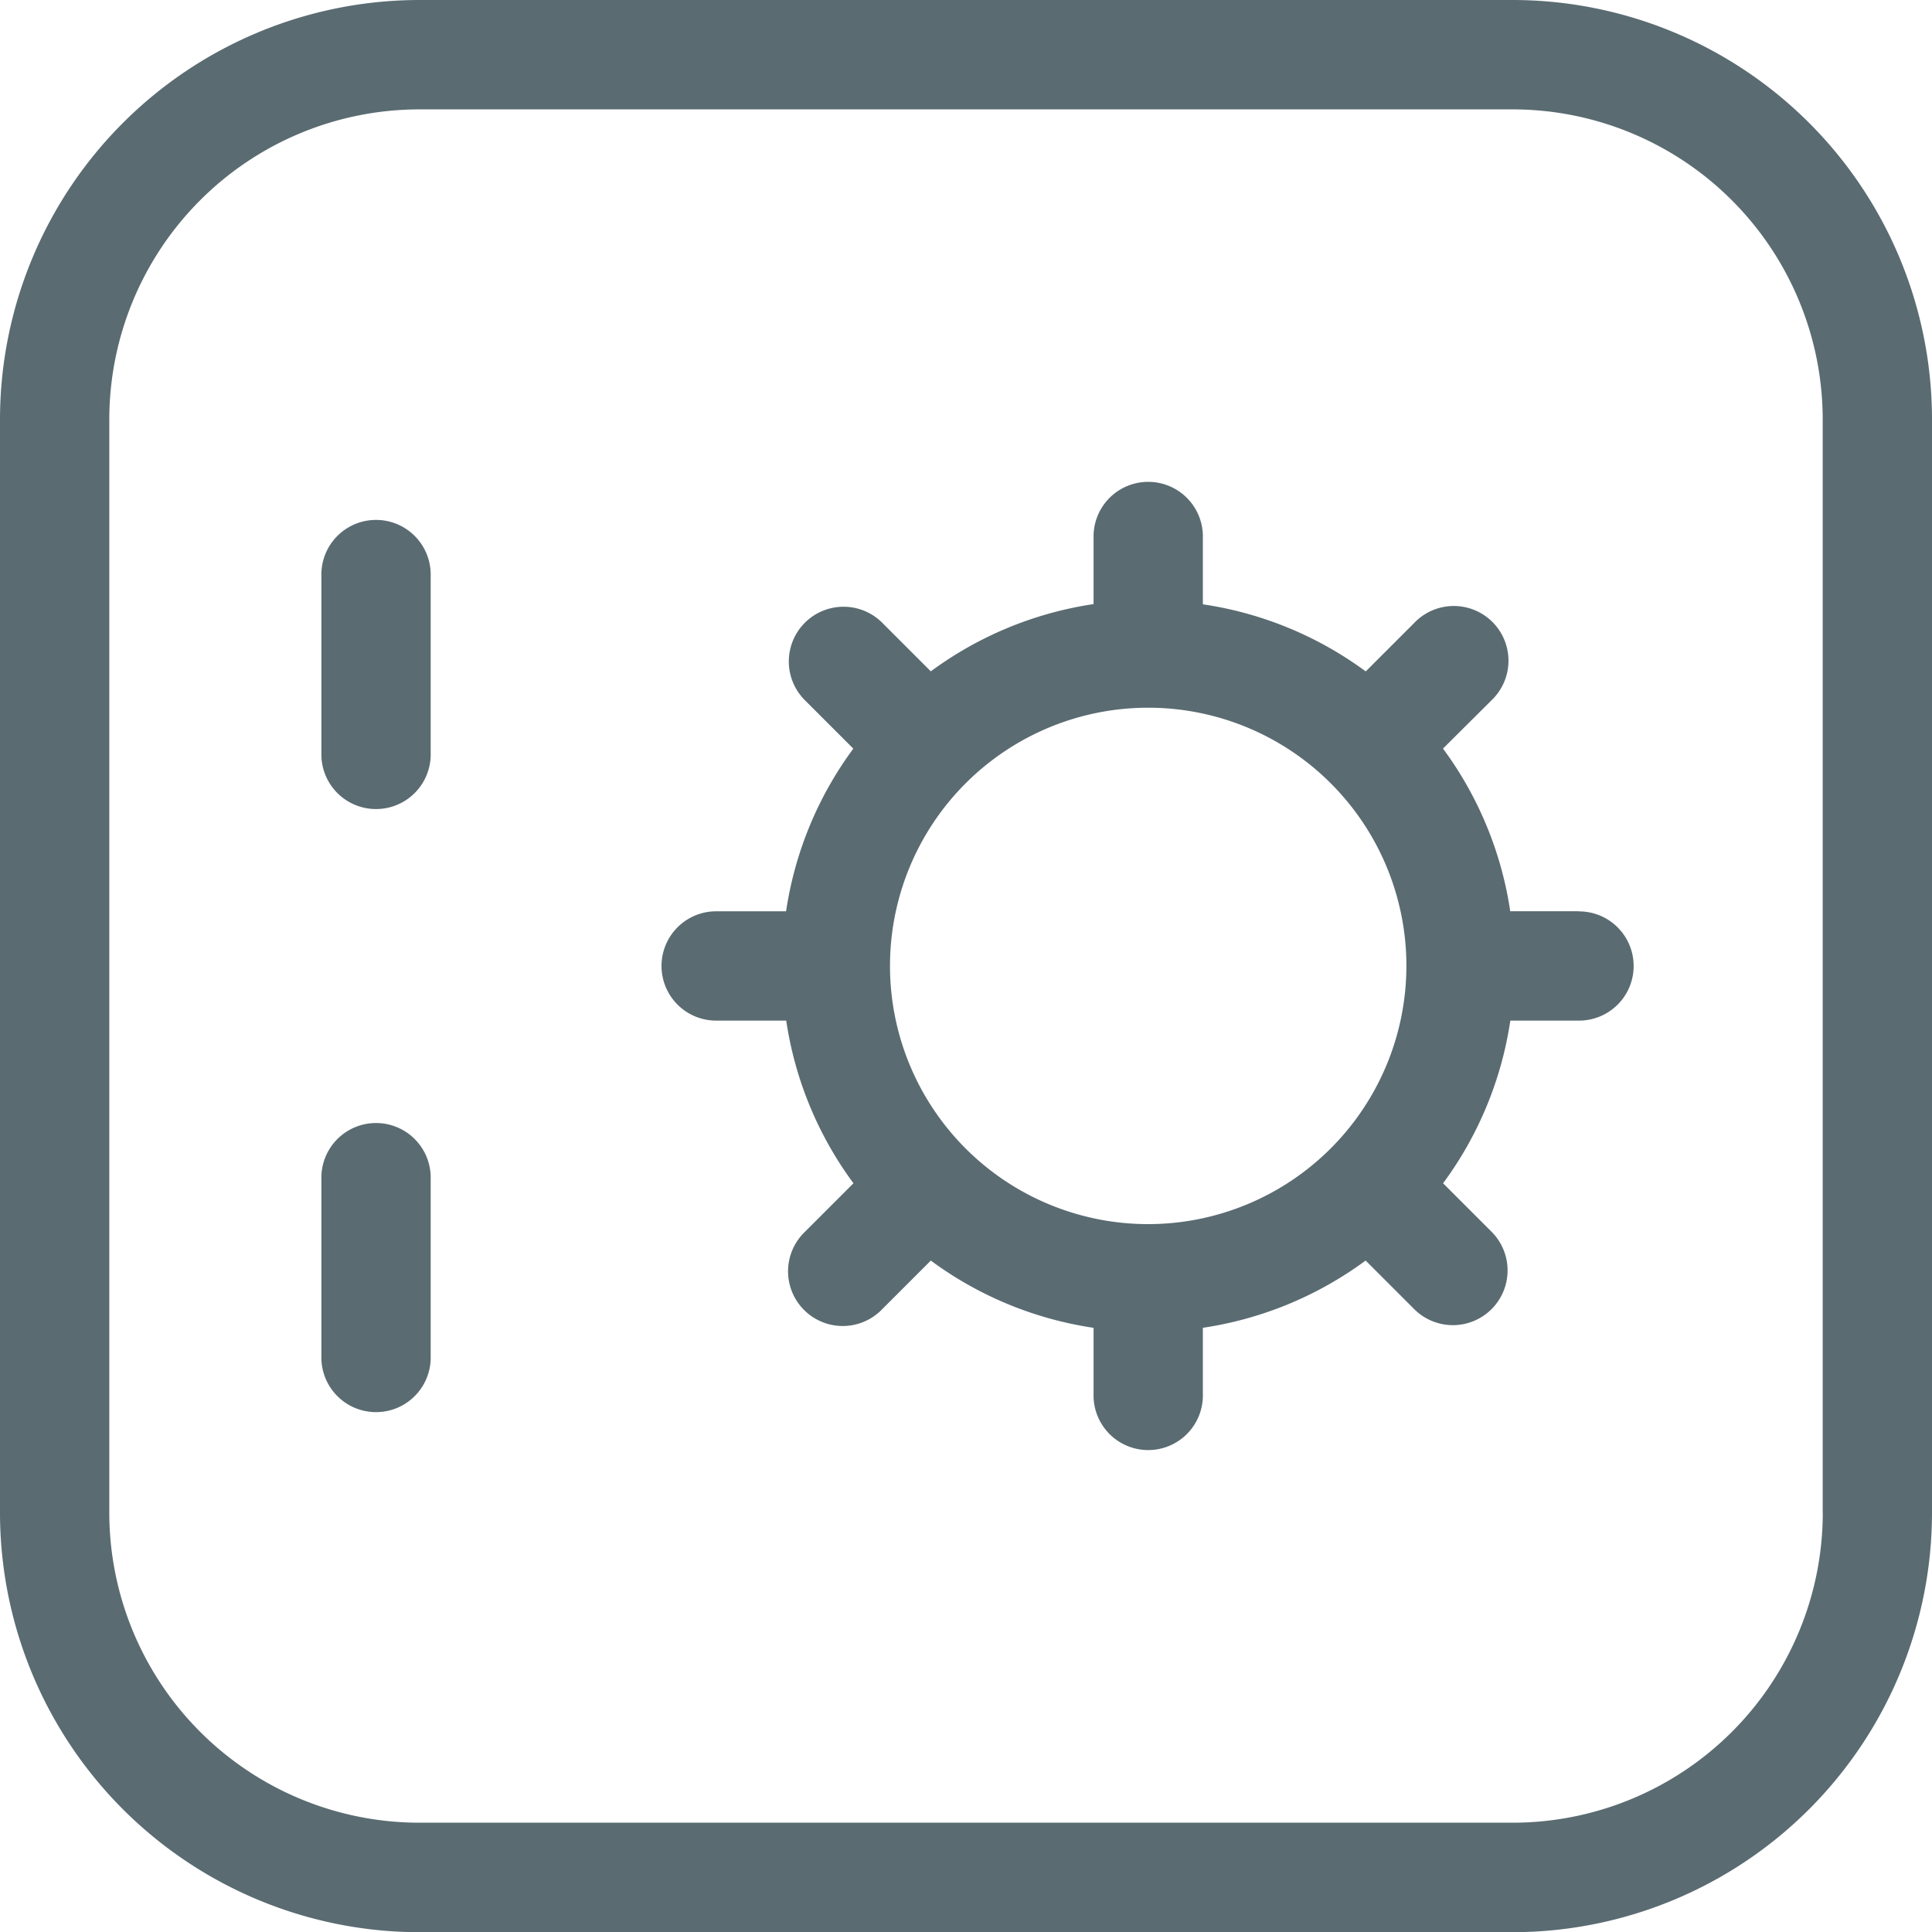<svg xmlns="http://www.w3.org/2000/svg" width="70.334" height="70.341" viewBox="0 0 70.334 70.341"><path d="M56.577,1.5H16.76A15.279,15.279,0,0,0,1.5,16.763V56.577A15.279,15.279,0,0,0,16.76,71.841H56.574a15.279,15.279,0,0,0,15.26-15.263V16.763A15.274,15.274,0,0,0,56.577,1.5ZM67.858,56.574A11.294,11.294,0,0,1,56.577,67.855H16.76A11.294,11.294,0,0,1,5.479,56.574V16.763A11.294,11.294,0,0,1,16.76,5.482H56.574A11.294,11.294,0,0,1,67.855,16.763V56.574Zm-8.873-21.9H56.48a13.241,13.241,0,0,0-2.448-5.922L55.8,26.992a1.991,1.991,0,1,0-2.813-2.817l-1.768,1.768A13.238,13.238,0,0,0,45.29,23.5V20.987a1.99,1.99,0,0,0-3.979,0v2.505a13.27,13.27,0,0,0-5.925,2.448l-1.768-1.768A1.991,1.991,0,1,0,30.8,26.989l1.765,1.765a13.241,13.241,0,0,0-2.448,5.922h-2.5a1.99,1.99,0,1,0,0,3.979h2.505a13.241,13.241,0,0,0,2.448,5.922l-1.765,1.765a1.991,1.991,0,1,0,2.813,2.817l1.768-1.768a13.238,13.238,0,0,0,5.925,2.448v2.505a1.99,1.99,0,0,0,3.979,0V49.838a13.27,13.27,0,0,0,5.925-2.448l1.768,1.768A1.991,1.991,0,0,0,55.8,46.342l-1.765-1.765a13.241,13.241,0,0,0,2.448-5.922h2.505a1.988,1.988,0,1,0-.007-3.976ZM43.3,46.064a9.4,9.4,0,1,1,9.4-9.4A9.409,9.409,0,0,1,43.3,46.064ZM17.179,22.373v6.635a1.99,1.99,0,0,1-3.979,0V22.373a1.99,1.99,0,0,1,3.979,0Zm0,21.955v6.635a1.99,1.99,0,0,1-3.979,0V44.329a1.99,1.99,0,0,1,3.979,0Z" transform="translate(-1.5 -1.5)" fill="#5a6b72"/></svg>